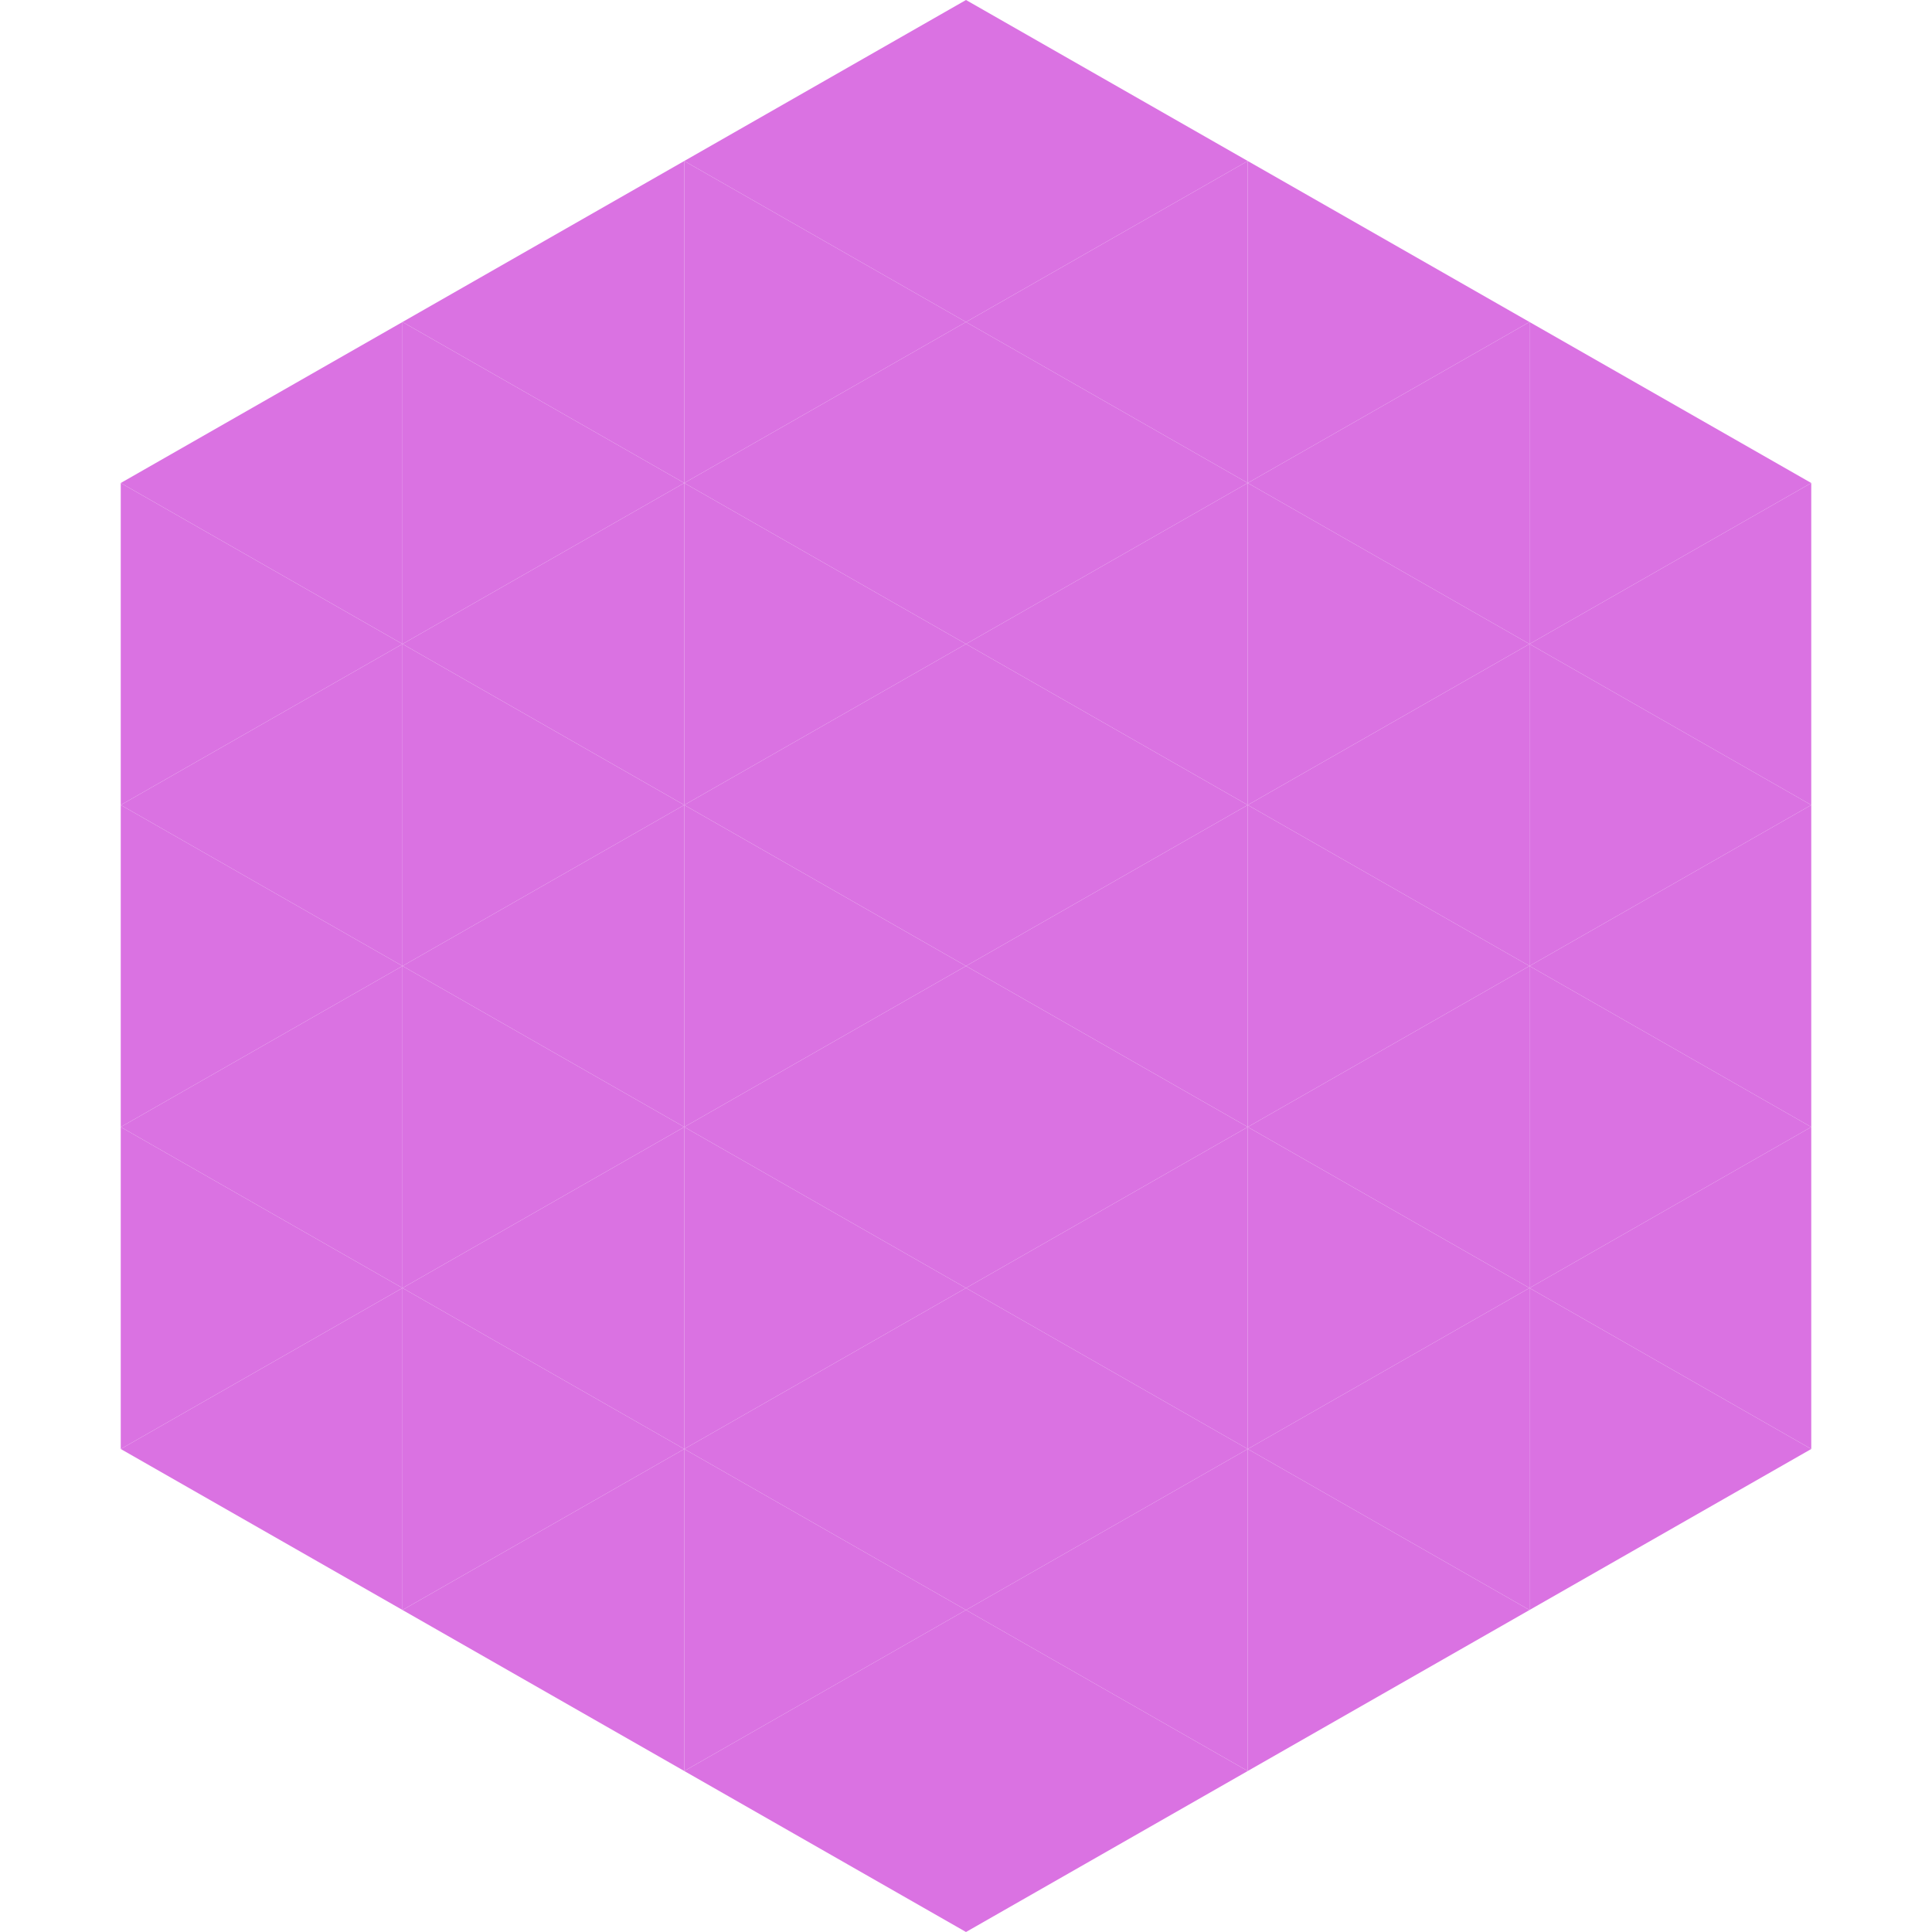 <?xml version="1.0"?>
<!-- Generated by SVGo -->
<svg width="240" height="240"
     xmlns="http://www.w3.org/2000/svg"
     xmlns:xlink="http://www.w3.org/1999/xlink">
<polygon points="50,40 15,60 50,80" style="fill:rgb(218,114,226)" />
<polygon points="190,40 225,60 190,80" style="fill:rgb(218,114,226)" />
<polygon points="15,60 50,80 15,100" style="fill:rgb(218,114,226)" />
<polygon points="225,60 190,80 225,100" style="fill:rgb(218,114,226)" />
<polygon points="50,80 15,100 50,120" style="fill:rgb(218,114,226)" />
<polygon points="190,80 225,100 190,120" style="fill:rgb(218,114,226)" />
<polygon points="15,100 50,120 15,140" style="fill:rgb(218,114,226)" />
<polygon points="225,100 190,120 225,140" style="fill:rgb(218,114,226)" />
<polygon points="50,120 15,140 50,160" style="fill:rgb(218,114,226)" />
<polygon points="190,120 225,140 190,160" style="fill:rgb(218,114,226)" />
<polygon points="15,140 50,160 15,180" style="fill:rgb(218,114,226)" />
<polygon points="225,140 190,160 225,180" style="fill:rgb(218,114,226)" />
<polygon points="50,160 15,180 50,200" style="fill:rgb(218,114,226)" />
<polygon points="190,160 225,180 190,200" style="fill:rgb(218,114,226)" />
<polygon points="15,180 50,200 15,220" style="fill:rgb(255,255,255); fill-opacity:0" />
<polygon points="225,180 190,200 225,220" style="fill:rgb(255,255,255); fill-opacity:0" />
<polygon points="50,0 85,20 50,40" style="fill:rgb(255,255,255); fill-opacity:0" />
<polygon points="190,0 155,20 190,40" style="fill:rgb(255,255,255); fill-opacity:0" />
<polygon points="85,20 50,40 85,60" style="fill:rgb(218,114,226)" />
<polygon points="155,20 190,40 155,60" style="fill:rgb(218,114,226)" />
<polygon points="50,40 85,60 50,80" style="fill:rgb(218,114,226)" />
<polygon points="190,40 155,60 190,80" style="fill:rgb(218,114,226)" />
<polygon points="85,60 50,80 85,100" style="fill:rgb(218,114,226)" />
<polygon points="155,60 190,80 155,100" style="fill:rgb(218,114,226)" />
<polygon points="50,80 85,100 50,120" style="fill:rgb(218,114,226)" />
<polygon points="190,80 155,100 190,120" style="fill:rgb(218,114,226)" />
<polygon points="85,100 50,120 85,140" style="fill:rgb(218,114,226)" />
<polygon points="155,100 190,120 155,140" style="fill:rgb(218,114,226)" />
<polygon points="50,120 85,140 50,160" style="fill:rgb(218,114,226)" />
<polygon points="190,120 155,140 190,160" style="fill:rgb(218,114,226)" />
<polygon points="85,140 50,160 85,180" style="fill:rgb(218,114,226)" />
<polygon points="155,140 190,160 155,180" style="fill:rgb(218,114,226)" />
<polygon points="50,160 85,180 50,200" style="fill:rgb(218,114,226)" />
<polygon points="190,160 155,180 190,200" style="fill:rgb(218,114,226)" />
<polygon points="85,180 50,200 85,220" style="fill:rgb(218,114,226)" />
<polygon points="155,180 190,200 155,220" style="fill:rgb(218,114,226)" />
<polygon points="120,0 85,20 120,40" style="fill:rgb(218,114,226)" />
<polygon points="120,0 155,20 120,40" style="fill:rgb(218,114,226)" />
<polygon points="85,20 120,40 85,60" style="fill:rgb(218,114,226)" />
<polygon points="155,20 120,40 155,60" style="fill:rgb(218,114,226)" />
<polygon points="120,40 85,60 120,80" style="fill:rgb(218,114,226)" />
<polygon points="120,40 155,60 120,80" style="fill:rgb(218,114,226)" />
<polygon points="85,60 120,80 85,100" style="fill:rgb(218,114,226)" />
<polygon points="155,60 120,80 155,100" style="fill:rgb(218,114,226)" />
<polygon points="120,80 85,100 120,120" style="fill:rgb(218,114,226)" />
<polygon points="120,80 155,100 120,120" style="fill:rgb(218,114,226)" />
<polygon points="85,100 120,120 85,140" style="fill:rgb(218,114,226)" />
<polygon points="155,100 120,120 155,140" style="fill:rgb(218,114,226)" />
<polygon points="120,120 85,140 120,160" style="fill:rgb(218,114,226)" />
<polygon points="120,120 155,140 120,160" style="fill:rgb(218,114,226)" />
<polygon points="85,140 120,160 85,180" style="fill:rgb(218,114,226)" />
<polygon points="155,140 120,160 155,180" style="fill:rgb(218,114,226)" />
<polygon points="120,160 85,180 120,200" style="fill:rgb(218,114,226)" />
<polygon points="120,160 155,180 120,200" style="fill:rgb(218,114,226)" />
<polygon points="85,180 120,200 85,220" style="fill:rgb(218,114,226)" />
<polygon points="155,180 120,200 155,220" style="fill:rgb(218,114,226)" />
<polygon points="120,200 85,220 120,240" style="fill:rgb(218,114,226)" />
<polygon points="120,200 155,220 120,240" style="fill:rgb(218,114,226)" />
<polygon points="85,220 120,240 85,260" style="fill:rgb(255,255,255); fill-opacity:0" />
<polygon points="155,220 120,240 155,260" style="fill:rgb(255,255,255); fill-opacity:0" />
</svg>
